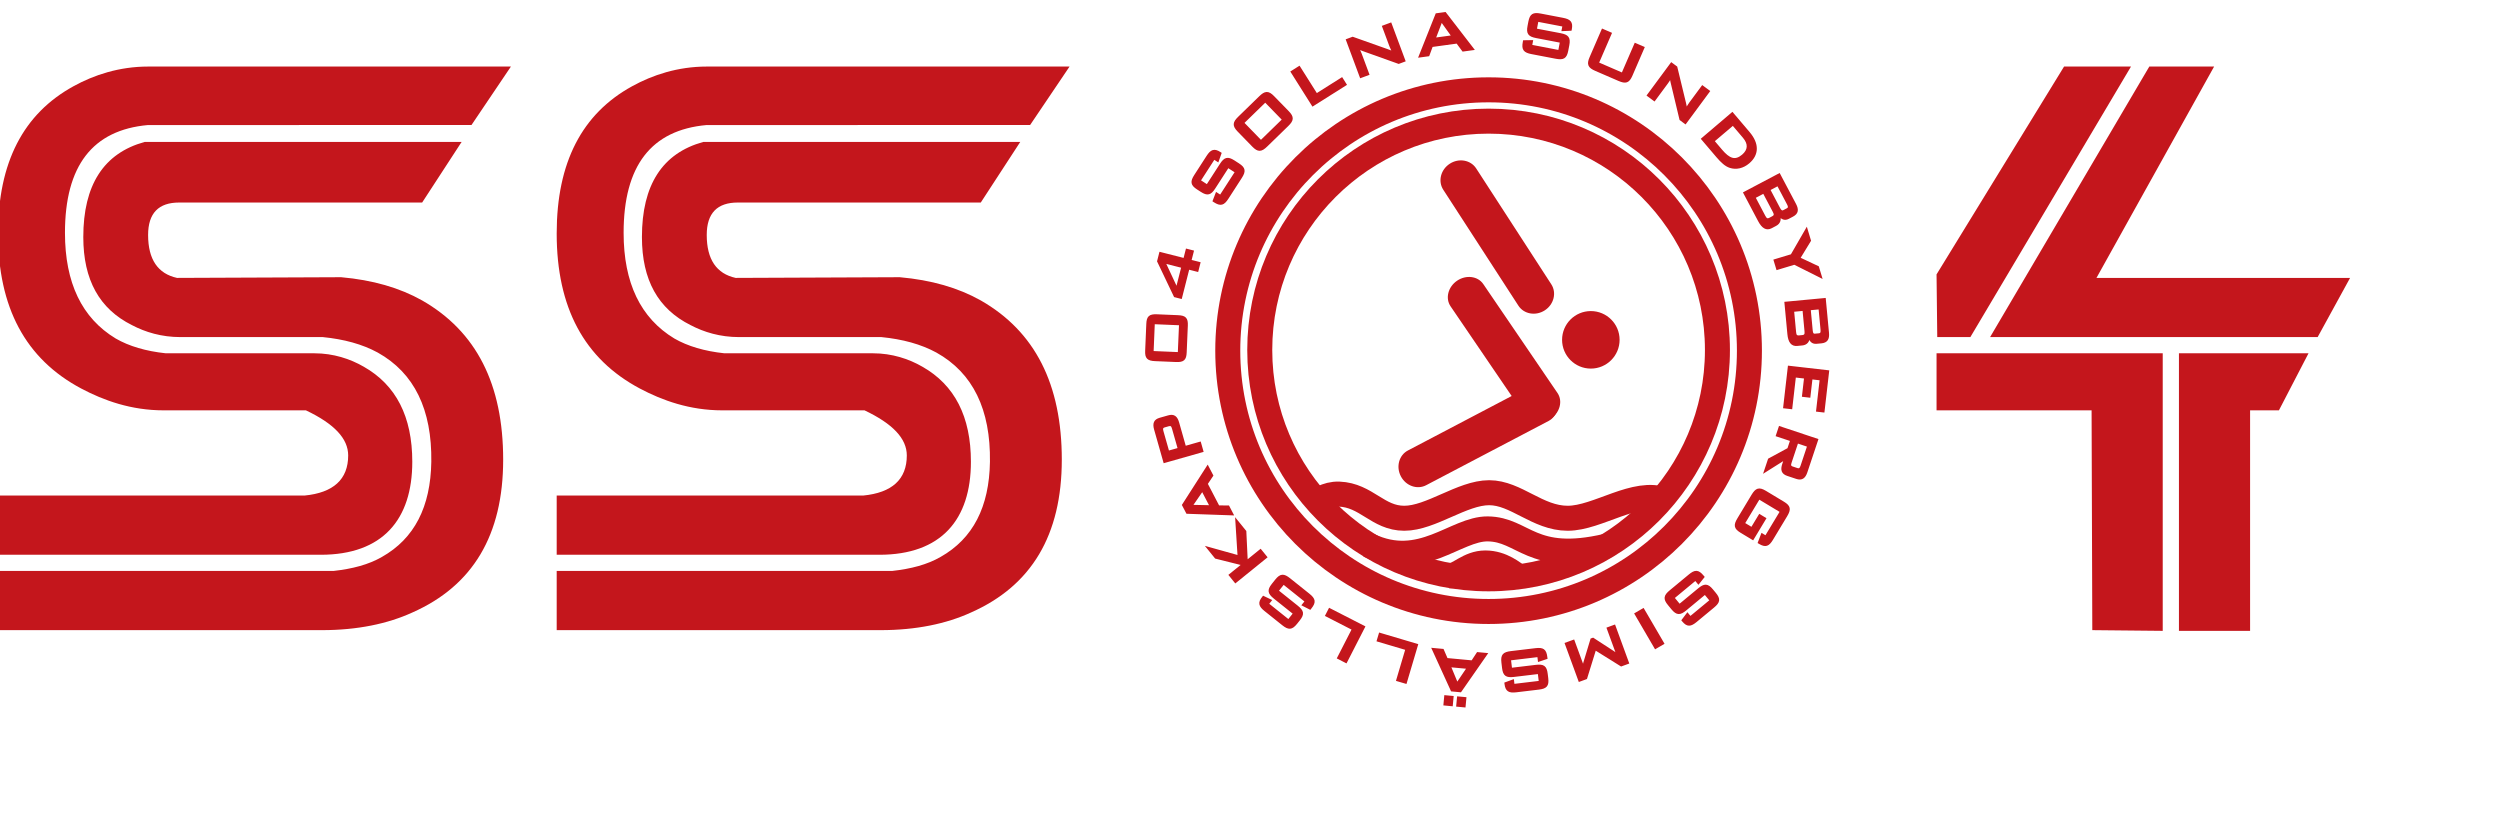 <?xml version="1.0" encoding="utf-8"?>
<!-- Generator: Adobe Illustrator 15.1.0, SVG Export Plug-In . SVG Version: 6.00 Build 0)  -->
<!DOCTYPE svg PUBLIC "-//W3C//DTD SVG 1.1//EN" "http://www.w3.org/Graphics/SVG/1.1/DTD/svg11.dtd">
<svg version="1.1" id="Layer_1" xmlns="http://www.w3.org/2000/svg" xmlns:xlink="http://www.w3.org/1999/xlink" x="0px" y="0px"
	 width="300px" height="100px" viewBox="0 0 300 100" enable-background="new 0 0 300 100" xml:space="preserve">
<g>
	<g>
		<path fill="#C4161C" d="M61.309,7.988l-4.732,7.016H17.772c-6.678,0.591-9.976,4.903-9.976,12.936c0,6,2.03,10.228,6.087,12.679
			c1.606,0.93,3.635,1.523,6.002,1.775h17.838c2.282,0,4.311,0.676,5.917,1.605c3.89,2.197,5.834,6.002,5.834,11.412
			c0,6.934-3.55,11.16-10.99,11.16H-0.233v-7.104H36.54c3.466-0.336,5.242-1.943,5.242-4.816c0-2.029-1.69-3.805-5.072-5.41H19.632
			c-3.889,0-7.186-1.184-9.89-2.621c-6.679-3.551-9.976-9.722-9.976-18.598c0-8.54,3.043-14.372,9.045-17.668
			c2.452-1.354,5.496-2.367,8.96-2.367H61.309z M55.392,17.035H17.351c-4.904,1.351-7.355,5.156-7.355,11.412
			c0,5.157,1.945,8.623,5.833,10.565c1.607,0.845,3.552,1.439,5.833,1.439h17.077c2.536,0.252,4.733,0.846,6.593,1.858
			c4.396,2.453,6.51,6.847,6.425,13.103c-0.085,5.412-2.029,9.215-5.917,11.414c-1.606,0.93-3.552,1.438-5.833,1.689H-0.233v7.102
			h38.886c4.227,0,7.861-0.761,10.821-2.113c7.27-3.212,10.906-9.299,10.906-18.344c0-9.047-3.214-15.387-9.723-19.106
			c-2.705-1.521-5.917-2.451-9.721-2.789l-19.697,0.084c-2.283-0.507-3.467-2.197-3.467-5.156c0-2.62,1.268-3.889,3.721-3.889
			h29.164L55.392,17.035z"/>
		<path fill="#C4161C" d="M128.346,7.988l-4.734,7.016H84.809c-6.678,0.591-9.975,4.903-9.975,12.936c0,6,2.029,10.228,6.086,12.679
			c1.608,0.93,3.636,1.523,6.003,1.775h17.837c2.282,0,4.312,0.676,5.917,1.605c3.889,2.197,5.833,6.002,5.833,11.412
			c0,6.934-3.55,11.16-10.99,11.16H66.803v-7.104h36.772c3.467-0.336,5.242-1.943,5.242-4.816c0-2.029-1.691-3.805-5.073-5.41
			H86.669c-3.889,0-7.186-1.184-9.892-2.621c-6.678-3.551-9.974-9.722-9.974-18.598c0-8.54,3.044-14.372,9.045-17.668
			c2.452-1.354,5.496-2.367,8.96-2.367H128.346z M122.428,17.035H84.386c-4.902,1.351-7.354,5.156-7.354,11.412
			c0,5.157,1.945,8.623,5.834,10.565c1.605,0.845,3.55,1.439,5.833,1.439h17.075c2.537,0.252,4.735,0.846,6.596,1.858
			c4.396,2.453,6.509,6.847,6.424,13.103c-0.084,5.412-2.029,9.215-5.917,11.414c-1.607,0.93-3.552,1.438-5.834,1.689H66.803v7.102
			h38.886c4.229,0,7.863-0.761,10.822-2.113c7.271-3.212,10.905-9.299,10.905-18.344c0-9.047-3.212-15.387-9.723-19.106
			c-2.705-1.521-5.917-2.451-9.721-2.789l-19.697,0.084c-2.284-0.507-3.467-2.197-3.467-5.156c0-2.62,1.269-3.889,3.721-3.889
			h29.164L122.428,17.035z"/>
		<path fill="#C4161C" d="M238.811,40.451l19.105-32.463h7.777l-14.117,25.361h30.434l-3.891,7.102h-41.675l19.274-32.463h-8.031
			l-15.301,24.939l0.085,7.523H238.811z M251.076,75.617l8.451,0.086V42.395h-27.141v6.848h18.604L251.076,75.617z M261.473,75.703
			h8.538V49.242h3.459l3.552-6.848h-15.549V75.703z"/>
	</g>
	<g>
		<path fill="#C4161C" stroke="#C4161C" stroke-width="0.2" d="M143.988,21.674l0.863,0.56l1.621-2.51
			c0.488-0.756,0.844-0.879,1.6-0.392l0.554,0.358c0.757,0.487,0.791,0.863,0.302,1.618l-1.604,2.486
			c-0.488,0.756-0.845,0.88-1.601,0.393l-0.108-0.071l0.36-0.937l0.476,0.306l1.837-2.845l-0.92-0.594l-1.619,2.511
			c-0.488,0.755-0.839,0.873-1.596,0.384l-0.443-0.287c-0.757-0.488-0.796-0.855-0.307-1.611l1.473-2.284
			c0.463-0.718,0.832-0.876,1.525-0.429l0.085,0.056l-0.339,0.952l-0.459-0.297L143.988,21.674z"/>
		<path fill="#C4161C" stroke="#C4161C" stroke-width="0.2" d="M151.313,16.919l-2.115-2.174l2.632-2.563l2.116,2.174
			L151.313,16.919z M148.592,15.721l1.76,1.809c0.627,0.644,0.996,0.61,1.641-0.017l2.526-2.458c0.646-0.627,0.688-0.995,0.063-1.64
			l-1.762-1.807c-0.627-0.646-0.995-0.611-1.639,0.015l-2.527,2.459C148.01,14.708,147.965,15.075,148.592,15.721z"/>
		<path fill="#C4161C" stroke="#C4161C" stroke-width="0.2" d="M154.973,8.612l0.941-0.593l2.074,3.287l3.037-1.916l0.479,0.761
			l-3.978,2.509L154.973,8.612z"/>
		<path fill="#C4161C" stroke="#C4161C" stroke-width="0.2" d="M161.609,4.779l0.713-0.266l4.139,1.469
			c0.237,0.08,0.469,0.172,0.695,0.297c-0.166-0.365-0.281-0.62-0.332-0.759l-0.877-2.356l0.939-0.349l1.669,4.486l-0.714,0.265
			l-4.326-1.547c-0.174-0.065-0.336-0.133-0.511-0.226c0.165,0.334,0.261,0.567,0.311,0.697l0.903,2.426l-0.94,0.349L161.609,4.779z
			"/>
		<path fill="#C4161C" stroke="#C4161C" stroke-width="0.2" d="M172.188,4.62l0.793-2.074l1.286,1.79L172.188,4.62z M170.326,6.804
			l1.102-0.15l0.41-1.114l3.004-0.413l0.712,0.96l1.243-0.17l-3.371-4.37l-1.066,0.146L170.326,6.804z"/>
		<path fill="#C4161C" stroke="#C4161C" stroke-width="0.2" d="M184.514,2.508l-0.193,1.014l2.934,0.559
			c0.884,0.171,1.133,0.454,0.963,1.338l-0.125,0.647c-0.169,0.884-0.503,1.056-1.388,0.886l-2.907-0.557
			c-0.883-0.17-1.131-0.453-0.963-1.337l0.023-0.127l1.006-0.016l-0.105,0.555l3.325,0.638l0.205-1.075l-2.933-0.562
			c-0.885-0.17-1.123-0.453-0.953-1.336l0.099-0.519c0.169-0.884,0.495-1.058,1.38-0.889l2.668,0.511
			c0.84,0.162,1.125,0.442,0.971,1.253l-0.02,0.1l-1.01,0.043l0.104-0.537L184.514,2.508z"/>
		<path fill="#C4161C" stroke="#C4161C" stroke-width="0.2" d="M191.768,7.563l2.912,1.261l1.545-3.567l1.02,0.443l-1.451,3.354
			c-0.357,0.825-0.715,0.924-1.541,0.565l-2.773-1.201c-0.826-0.359-0.998-0.686-0.64-1.511l1.452-3.353l1.021,0.441L191.768,7.563z
			"/>
		<path fill="#C4161C" stroke="#C4161C" stroke-width="0.2" d="M200.566,7.596l0.611,0.453l1.033,4.271
			c0.062,0.241,0.111,0.485,0.13,0.742c0.216-0.337,0.364-0.572,0.453-0.691l1.495-2.022l0.805,0.595l-2.844,3.85l-0.611-0.452
			l-1.069-4.471c-0.04-0.178-0.073-0.353-0.089-0.55c-0.189,0.321-0.334,0.527-0.416,0.639l-1.538,2.082l-0.806-0.596L200.566,7.596
			z"/>
		<path fill="#C4161C" stroke="#C4161C" stroke-width="0.2" d="M205.64,16.929l2.312-1.964l1.279,1.504
			c0.678,0.799,0.625,1.539-0.117,2.17c-0.904,0.768-1.629,0.46-2.543-0.613L205.64,16.929z M204.232,16.665l1.81,2.126
			c0.552,0.65,1.038,1.091,1.557,1.257c0.743,0.245,1.562,0.061,2.246-0.522c1.131-0.961,1.189-2.253,0.028-3.617l-1.994-2.347
			L204.232,16.665z"/>
		<path fill="#C4161C" stroke="#C4161C" stroke-width="0.2" d="M212.823,25.374c0.179,0.336,0.187,0.511-0.126,0.674l-0.318,0.169
			c-0.314,0.165-0.452,0.06-0.631-0.276l-1.186-2.248l1.074-0.567L212.823,25.374z M209.287,23.13l1.777,3.362
			c0.438,0.829,0.921,1.109,1.487,0.81l0.541-0.286c0.452-0.238,0.604-0.665,0.409-1.192c0.305,0.438,0.689,0.569,1.099,0.353
			l0.517-0.273c0.591-0.313,0.66-0.737,0.318-1.385l-1.917-3.625L209.287,23.13z M214.529,24.473
			c0.161,0.303,0.181,0.481-0.064,0.611l-0.401,0.213c-0.247,0.129-0.382,0.012-0.544-0.292l-1.186-2.247l1.008-0.533
			L214.529,24.473z"/>
		<path fill="#C4161C" stroke="#C4161C" stroke-width="0.2" d="M214.979,30.6l1.812-3.145l0.428,1.421l-1.282,2.103l2.235,1.05
			l0.378,1.252l-3.222-1.615l-2.076,0.627l-0.325-1.074L214.979,30.6z"/>
		<path fill="#C4161C" stroke="#C4161C" stroke-width="0.2" d="M216.64,39.735c0.038,0.379-0.022,0.543-0.373,0.576l-0.36,0.034
			c-0.352,0.032-0.439-0.116-0.475-0.494l-0.238-2.532l1.209-0.115L216.64,39.735z M214.229,36.31l0.357,3.787
			c0.089,0.933,0.428,1.376,1.066,1.316l0.61-0.057c0.507-0.047,0.811-0.385,0.832-0.945c0.115,0.521,0.42,0.79,0.883,0.747
			l0.58-0.055c0.665-0.063,0.892-0.429,0.823-1.158l-0.386-4.083L214.229,36.31z M218.562,39.554
			c0.032,0.342-0.017,0.515-0.292,0.542l-0.455,0.041c-0.275,0.027-0.356-0.133-0.389-0.475l-0.238-2.531l1.137-0.106
			L218.562,39.554z"/>
		<path fill="#C4161C" stroke="#C4161C" stroke-width="0.2" d="M219.4,44.532l-0.559,4.865l-0.811-0.093l0.431-3.76l-1.06-0.121
			l-0.252,2.194l-0.81-0.094l0.251-2.192l-1.179-0.136l-0.437,3.806l-0.895-0.102l0.563-4.913L219.4,44.532z"/>
		<path fill="#C4161C" stroke="#C4161C" stroke-width="0.2" d="M216.166,55.905c-0.109,0.325-0.221,0.454-0.52,0.354l-0.546-0.182
			c-0.3-0.1-0.312-0.27-0.201-0.596l0.791-2.377l1.267,0.424L216.166,55.905z M213.545,51.238l-0.346,1.039l1.716,0.57l-0.333,1.004
			l-2.326,1.26l-0.506,1.513l2.416-1.522l-0.2,0.6c-0.233,0.693-0.095,1.102,0.539,1.313l1.065,0.355
			c0.634,0.212,0.987-0.031,1.219-0.728l1.299-3.89L213.545,51.238z"/>
		<path fill="#C4161C" stroke="#C4161C" stroke-width="0.2" d="M213.685,61.389l-2.599-1.564l-1.794,2.979l0.913,0.55l0.939-1.557
			l0.698,0.422l-1.497,2.486l-1.416-0.853c-0.771-0.464-0.821-0.829-0.355-1.601l1.701-2.828c0.465-0.771,0.813-0.898,1.584-0.435
			l2.162,1.302c0.771,0.464,0.82,0.831,0.356,1.602l-1.703,2.828c-0.45,0.747-0.805,0.903-1.542,0.458
			c-0.033-0.019-0.064-0.037-0.097-0.057l0.394-1.03l0.461,0.277L213.685,61.389z"/>
		<path fill="#C4161C" stroke="#C4161C" stroke-width="0.2" d="M205.255,72.052l-0.657-0.794l-2.301,1.906
			c-0.691,0.574-1.068,0.586-1.644-0.107l-0.419-0.509c-0.576-0.693-0.494-1.062,0.199-1.635l2.279-1.888
			c0.691-0.574,1.068-0.586,1.643,0.108l0.084,0.1l-0.627,0.784l-0.361-0.435l-2.607,2.159l0.698,0.844l2.301-1.906
			c0.692-0.573,1.062-0.578,1.636,0.115l0.336,0.406c0.574,0.692,0.502,1.055-0.191,1.629l-2.094,1.734
			c-0.656,0.545-1.057,0.586-1.583-0.051l-0.065-0.078l0.61-0.807l0.349,0.422L205.255,72.052z"/>
		<path fill="#C4161C" stroke="#C4161C" stroke-width="0.2" d="M199.607,77.219l-0.962,0.563l-2.413-4.136l0.963-0.561
			L199.607,77.219z"/>
		<path fill="#C4161C" stroke="#C4161C" stroke-width="0.2" d="M195.388,79.563l-0.845,0.308l-3.112-1.942l-1.077,3.477
			l-0.837,0.306l-1.646-4.496l0.968-0.352l1.018,2.777c0.031,0.09,0.08,0.248,0.139,0.493c0.023-0.235,0.049-0.433,0.09-0.567
			l0.868-2.865l0.21-0.075l2.516,1.637c0.154,0.103,0.306,0.215,0.438,0.362c-0.085-0.175-0.147-0.32-0.202-0.469l-1.017-2.779
			l0.847-0.311L195.388,79.563z"/>
		<path fill="#C4161C" stroke="#C4161C" stroke-width="0.2" d="M184.756,81.799l-0.123-1.021l-2.966,0.354
			c-0.894,0.107-1.216-0.088-1.321-0.981l-0.078-0.654c-0.106-0.895,0.16-1.158,1.053-1.266l2.939-0.351
			c0.894-0.107,1.216,0.087,1.32,0.981l0.018,0.129l-0.952,0.319l-0.068-0.563l-3.362,0.404l0.131,1.086l2.966-0.355
			c0.894-0.106,1.206,0.09,1.313,0.983l0.064,0.524c0.106,0.896-0.152,1.158-1.046,1.266l-2.699,0.322
			c-0.846,0.102-1.204-0.08-1.303-0.9l-0.013-0.1l0.95-0.348l0.063,0.543L184.756,81.799z"/>
		<path fill="#C4161C" stroke="#C4161C" stroke-width="0.2" d="M174.332,83.611l-0.924-0.086l-0.096,1.033l0.924,0.088
			L174.332,83.611z M175.867,83.754l-0.924-0.084l-0.099,1.033l0.925,0.087L175.867,83.754z M178.41,78.457l-1.109-0.104
			l-0.651,0.993l-3.021-0.282l-0.475-1.098l-1.248-0.116l2.291,5.021l1.07,0.102L178.41,78.457z M176.099,80.162l-1.243,1.84
			l-0.844-2.035L176.099,80.162z"/>
		<path fill="#C4161C" stroke="#C4161C" stroke-width="0.2" d="M168.709,81.953l-1.07-0.316l1.105-3.727l-3.441-1.02l0.257-0.863
			l4.509,1.338L168.709,81.953z"/>
		<path fill="#C4161C" stroke="#C4161C" stroke-width="0.2" d="M161.537,79.473l-0.991-0.508l1.771-3.459l-3.196-1.637l0.411-0.801
			l4.187,2.143L161.537,79.473z"/>
		<path fill="#C4161C" stroke="#C4161C" stroke-width="0.2" d="M154.617,74.426l0.642-0.804l-2.333-1.866
			c-0.702-0.561-0.789-0.927-0.227-1.63l0.41-0.515c0.563-0.701,0.938-0.699,1.641-0.138l2.313,1.849
			c0.701,0.562,0.791,0.929,0.227,1.631l-0.079,0.103l-0.896-0.455l0.354-0.442l-2.644-2.113l-0.685,0.854l2.332,1.864
			c0.703,0.563,0.783,0.924,0.222,1.625l-0.33,0.414c-0.563,0.701-0.932,0.703-1.635,0.143l-2.121-1.697
			c-0.668-0.533-0.789-0.916-0.273-1.561l0.063-0.08l0.912,0.434l-0.341,0.428L154.617,74.426z"/>
		<path fill="#C4161C" stroke="#C4161C" stroke-width="0.2" d="M148.25,69.873L147.544,69l1.55-1.254l-3.221-0.807l-1.015-1.255
			l3.749,1.048l-0.275-4.363l1.127,1.392l0.169,3.553l1.636-1.325l0.707,0.872L148.25,69.873z"/>
		<path fill="#C4161C" stroke="#C4161C" stroke-width="0.2" d="M145.248,60.727l-2.221-0.047l1.251-1.813L145.248,60.727z
			 M147.932,61.745l-0.514-0.989l-1.188-0.008l-1.4-2.69l0.665-0.995l-0.58-1.111l-2.977,4.647l0.499,0.954L147.932,61.745z"/>
		<path fill="#C4161C" stroke="#C4161C" stroke-width="0.2" d="M139.519,51.775c-0.094-0.33-0.075-0.5,0.228-0.586l0.491-0.139
			c0.304-0.086,0.409,0.048,0.502,0.378l0.687,2.411l-1.222,0.346L139.519,51.775z M144.312,54.156l-0.298-1.054l-1.795,0.51
			l-0.821-2.892c-0.2-0.705-0.544-0.964-1.187-0.781l-1.025,0.291c-0.641,0.184-0.797,0.584-0.598,1.289l1.121,3.944L144.312,54.156
			z"/>
		<path fill="#C4161C" stroke="#C4161C" stroke-width="0.2" d="M141.437,42.354l-3.104-0.132l0.143-3.419l3.107,0.131
			L141.437,42.354z M138.604,43.236l2.521,0.106c0.882,0.038,1.141-0.202,1.177-1.046l0.138-3.234
			c0.035-0.842-0.205-1.104-1.084-1.141l-2.523-0.107c-0.88-0.036-1.141,0.203-1.176,1.047l-0.137,3.235
			C137.484,42.938,137.725,43.198,138.604,43.236z"/>
		<path fill="#C4161C" stroke="#C4161C" stroke-width="0.2" d="M141.854,32.05l-0.644,2.536l-1.432-3.064L141.854,32.05z
			 M143.707,32.521l0.248-0.98l-1.08-0.273l0.287-1.124l-0.773-0.198l-0.285,1.125l-2.896-0.736l-0.257,1.016l2.011,4.214
			l0.773,0.197l0.893-3.515L143.707,32.521z"/>
	</g>
	<path fill="none" stroke="#C4161C" stroke-width="3" d="M164.26,65.434c6.27,2.99,10.416-2,14.262-1.967
		c4.354,0.038,5.221,4.186,14.285,2.063"/>
	<path fill="none" stroke="#C4161C" stroke-width="3" d="M157.478,60.385c0.555-0.245,1.666-1.154,3.214-1.093
		c3.299,0.134,4.631,2.899,7.823,2.899c3.193,0,6.952-3.066,10.181-3.066c3.23,0,5.803,3.066,9.426,3.066
		c3.627,0,8.127-3.542,11.663-2.192"/>
	<path fill="none" stroke="#C4161C" stroke-width="3" d="M173.904,69.099c1.158,0,2.314-1.544,4.34-1.544s3.407,1.27,3.922,1.59"/>
	<path fill="#9E0B0F" d="M141.659,29.711"/>
	<circle fill="none" stroke="#C4161C" stroke-width="3" cx="178.631" cy="42.079" r="31.299"/>
	<circle fill="none" stroke="#C4161C" stroke-width="3" cx="178.631" cy="41.998" r="27.461"/>
	<g>
		<path fill="#C4161C" d="M185.376,37.241c-1.092,0.708-2.511,0.457-3.169-0.562l-9.015-13.91c-0.659-1.018-0.31-2.415,0.782-3.121
			l0,0c1.088-0.707,2.508-0.455,3.168,0.563l9.016,13.908C186.817,35.136,186.465,36.535,185.376,37.241L185.376,37.241z"/>
		<path fill="#C4161C" d="M186.117,50.23c-1.086,0.74-2.49,0.563-3.143-0.396l-8.907-13.077c-0.651-0.957-0.302-2.33,0.78-3.069l0,0
			c1.082-0.735,2.491-0.559,3.145,0.399l8.908,13.076C187.551,48.117,187.197,49.49,186.117,50.23L186.117,50.23z"/>
		<path fill="#C4161C" d="M168.105,57.16c-0.605-1.153-0.227-2.543,0.85-3.105l14.674-7.703c1.078-0.563,2.437-0.084,3.04,1.066l0,0
			c0.604,1.146,0.223,2.54-0.851,3.104l-14.676,7.702C170.068,58.789,168.707,58.31,168.105,57.16L168.105,57.16z"/>
		<circle fill="#C4161C" cx="190.901" cy="40.78" r="3.451"/>
	</g>
</g>
</svg>

